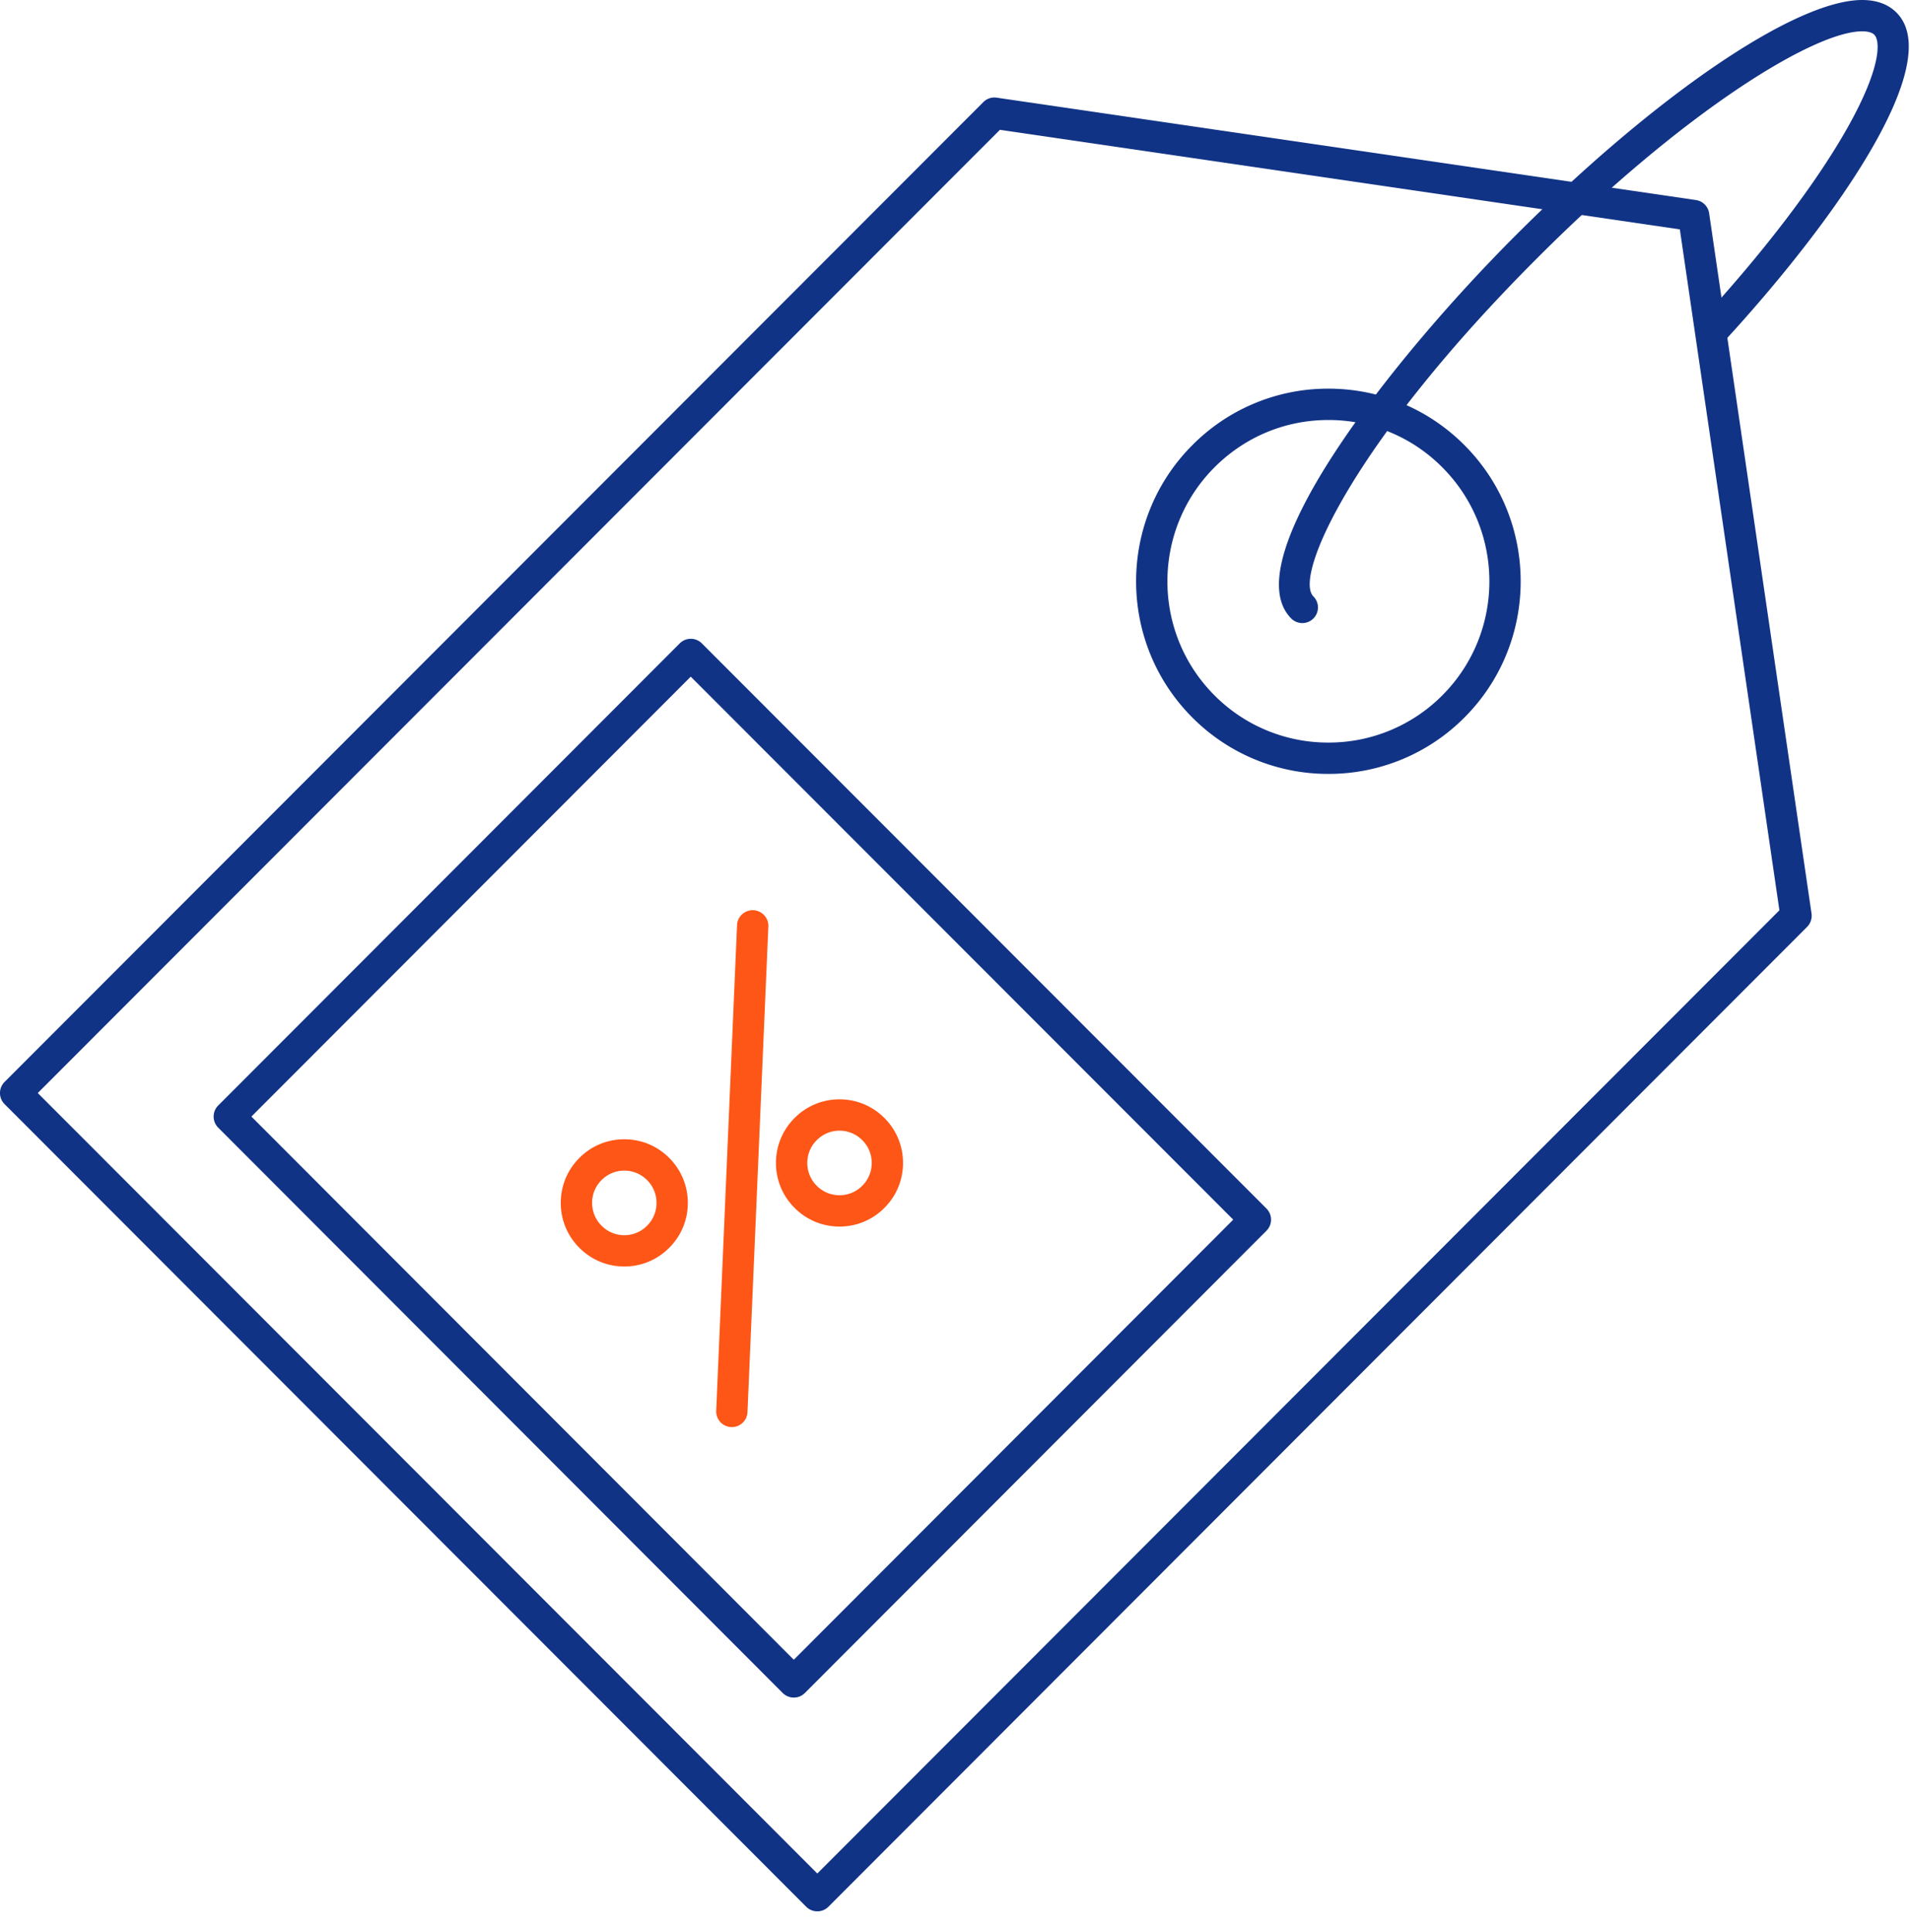 <svg width="88" height="89" fill="none" xmlns="http://www.w3.org/2000/svg"><path d="M37.657 88.034a.722.722 0 01-.511-.21L.21 50.854a.722.722 0 010-1.02l45.094-45.13a.716.716 0 01.614-.206l32.219 4.716a.721.721 0 01.609.61l4.717 32.252a.725.725 0 01-.204.615L38.166 87.824a.719.719 0 01-.51.21zM1.74 50.344l35.916 35.948 44.327-44.365-4.587-31.362L46.069 5.98 1.74 50.344z" fill="#113386"/><path d="M61.203 35.645a8.808 8.808 0 01-6.268-2.597c-3.455-3.458-3.455-9.085 0-12.544a8.796 8.796 0 016.268-2.603c2.368 0 4.594.924 6.269 2.603 3.454 3.458 3.454 9.086 0 12.543a8.807 8.807 0 01-6.269 2.598zm0-16.3c-1.98 0-3.844.774-5.247 2.18-2.893 2.896-2.893 7.608 0 10.503a7.373 7.373 0 005.247 2.174 7.377 7.377 0 005.249-2.174c2.892-2.896 2.892-7.607-.001-10.503a7.365 7.365 0 00-5.248-2.18z" fill="#113386"/><path d="M60.002 28.698a.72.72 0 01-.512-.213c-2.67-2.683 4.696-11.997 10.3-17.601C76.29 4.374 82.722 0 85.795 0h.001c.665 0 1.197.195 1.58.578 2.315 2.318-2.875 9.656-8.023 15.236a.722.722 0 01-1.06-.979c2.921-3.166 5.33-6.317 6.782-8.872 1.614-2.84 1.563-4.08 1.278-4.365-.127-.128-.374-.155-.559-.155-2.202 0-8.202 3.666-14.986 10.461-8.482 8.487-11.212 14.644-10.297 15.564a.72.72 0 01-.51 1.23zm-23.428 49.49a.726.726 0 01-.511-.21l-26.01-26.04a.724.724 0 010-1.02l21.264-21.284a.72.72 0 011.02 0L58.35 55.665a.722.722 0 010 1.021L37.084 77.977a.722.722 0 01-.51.211zm-24.991-26.76l24.99 25.018 20.246-20.27-24.994-25.01-20.242 20.262z" fill="#113386"/><path d="M33.719 65.73h-.031a.722.722 0 01-.69-.753l.962-22.406a.723.723 0 011.442.062l-.963 22.407a.72.72 0 01-.72.69zm4.959-9.236a2.9 2.9 0 01-2.07-.862 2.896 2.896 0 01-.856-2.068 2.9 2.9 0 01.859-2.071 2.896 2.896 0 012.067-.858 2.9 2.9 0 012.072.861c.55.549.855 1.284.855 2.068s-.305 1.519-.858 2.07c-.55.554-1.286.86-2.069.86zm0-4.417c-.396 0-.767.156-1.046.437a1.47 1.47 0 00-.437 1.051c0 .398.155.77.434 1.048.282.284.653.438 1.049.438.396 0 .769-.155 1.049-.436.282-.281.436-.652.436-1.05 0-.397-.154-.771-.433-1.048a1.471 1.471 0 00-1.052-.44zm-9.915 6.256a2.904 2.904 0 01-2.071-.862 2.897 2.897 0 01-.855-2.068c0-.783.304-1.52.858-2.07a2.9 2.9 0 012.068-.859c.784 0 1.52.305 2.072.861.55.55.855 1.285.855 2.068a2.9 2.9 0 01-.858 2.07 2.895 2.895 0 01-2.07.86zm0-4.416c-.395 0-.767.155-1.046.436a1.467 1.467 0 00-.436 1.051c0 .398.154.77.433 1.048a1.473 1.473 0 002.099.003c.28-.28.435-.652.435-1.05 0-.397-.154-.77-.433-1.049a1.473 1.473 0 00-1.052-.439z" fill="#FE5616"/></svg>